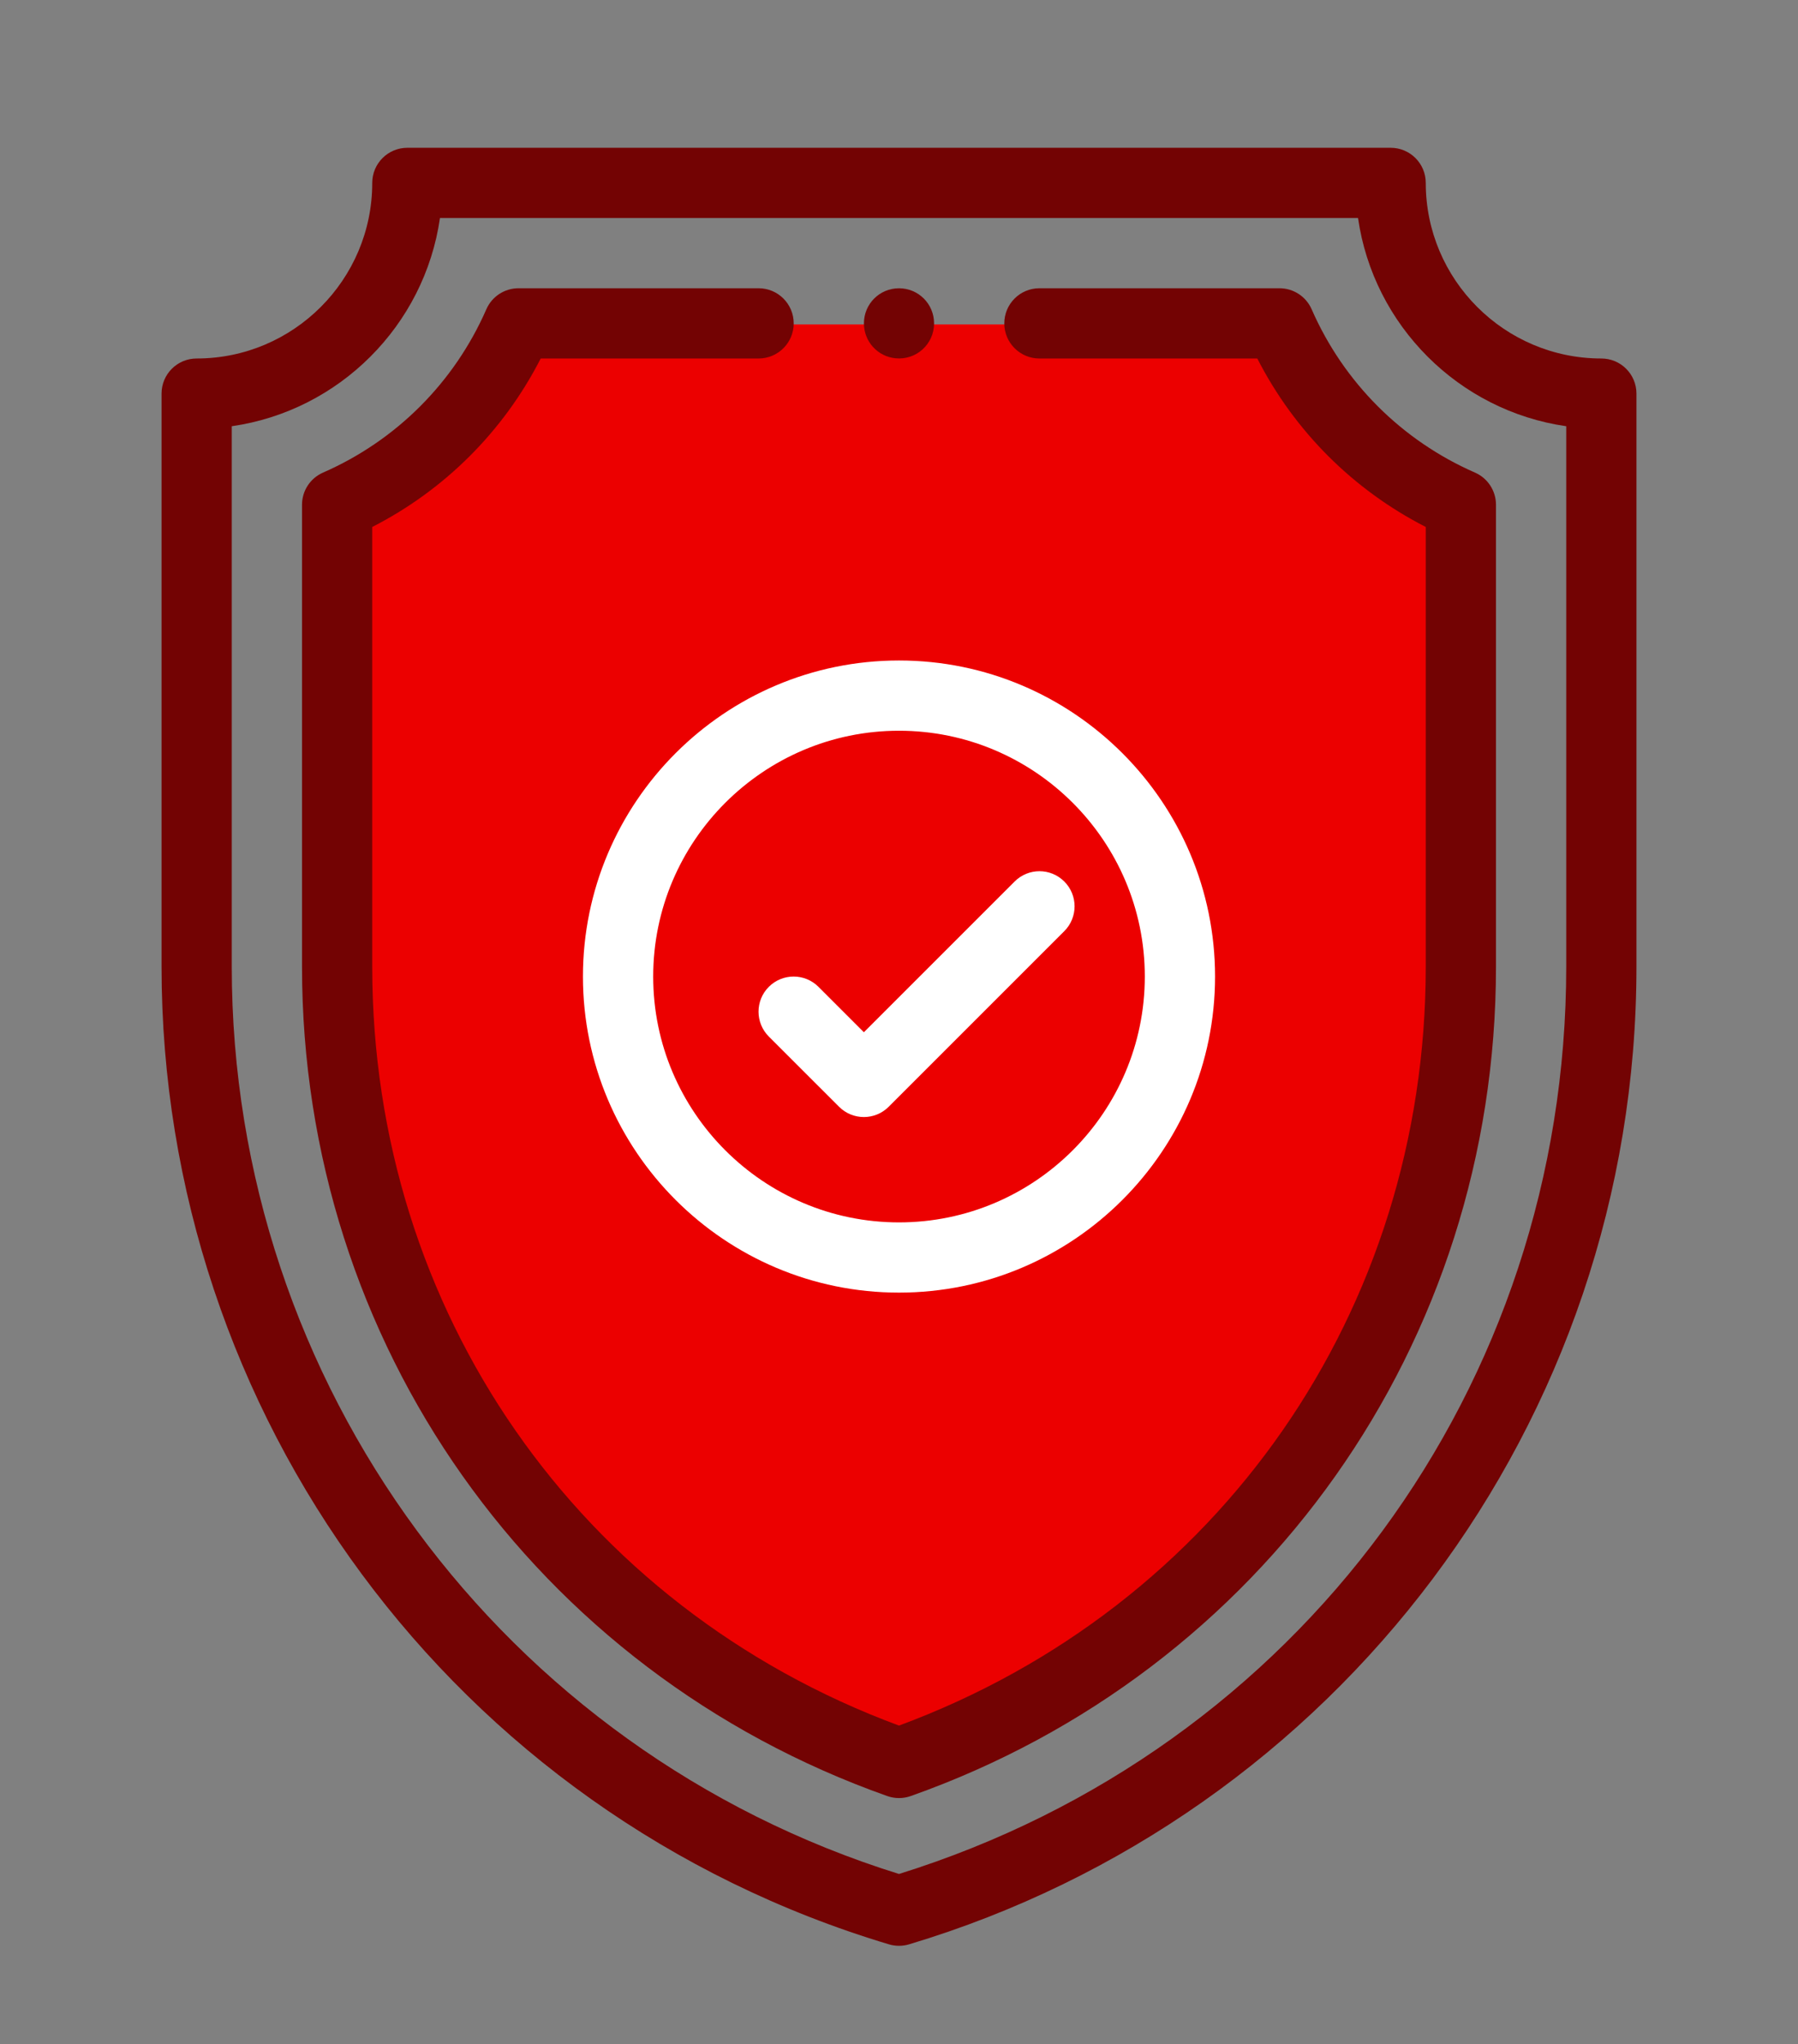 <svg width="73" height="83" viewBox="0 0 73 83" fill="none" xmlns="http://www.w3.org/2000/svg">
<rect x="0" y="0" width="73" height="83" fill="#808080" stroke="none"/>
<path d="M51.491 13.17H41.714H21.509L13.688 20.339V33.375L14.991 50.321L23.464 63.357L36.5 71.83L44.321 67.268L53.446 58.143L58.661 47.062L59.312 20.991L51.491 13.17Z" fill="#EC0000"/>
<path d="M36.5 11.704C35.71 11.704 35.076 12.34 35.076 13.129C35.076 13.863 35.628 14.473 36.357 14.546C37.202 14.63 37.924 13.972 37.924 13.129C37.924 12.339 37.288 11.704 36.5 11.704Z" fill="#730303"/>
<path d="M65.016 14.555C61.085 14.555 57.887 11.357 57.887 7.426C57.887 6.638 57.248 6 56.461 6H16.539C15.752 6 15.113 6.638 15.113 7.426C15.113 11.357 11.915 14.555 7.984 14.555C7.197 14.555 6.559 15.193 6.559 15.98V39.248C6.559 57.38 18.378 73.628 36.09 78.94C36.224 78.98 36.362 79 36.5 79C36.638 79 36.776 78.98 36.91 78.94C54.239 73.742 66.441 57.777 66.441 39.248V15.98C66.441 15.193 65.803 14.555 65.016 14.555ZM63.59 39.248C63.59 56.279 52.722 71.027 36.5 76.083C20.407 71.068 9.41 56.185 9.41 39.248V17.305C13.775 16.678 17.236 13.216 17.863 8.852H55.137C55.764 13.216 59.225 16.678 63.59 17.305V39.248Z" fill="#730303"/>
<path d="M59.885 19.187C56.911 17.885 54.556 15.53 53.254 12.557C53.027 12.038 52.515 11.703 51.948 11.703H42.2C41.413 11.703 40.775 12.342 40.775 13.129C40.775 13.916 41.413 14.555 42.2 14.555H51.047C52.553 17.503 54.938 19.888 57.887 21.395V39.248C57.887 53.201 49.51 65.24 36.5 70.059C23.49 65.24 15.113 53.201 15.113 39.248V21.395C18.062 19.888 20.447 17.503 21.953 14.555H30.8C31.587 14.555 32.225 13.916 32.225 13.129C32.225 12.342 31.587 11.703 30.8 11.703H21.052C20.485 11.703 19.973 12.038 19.746 12.557C18.444 15.53 16.089 17.885 13.116 19.187C12.597 19.414 12.262 19.927 12.262 20.493V39.248C12.262 54.534 21.716 67.856 36.024 72.92C36.178 72.974 36.339 73.002 36.5 73.002C36.661 73.002 36.822 72.974 36.976 72.92C51.272 67.861 60.738 54.546 60.738 39.248V20.493C60.738 19.927 60.403 19.414 59.885 19.187Z" fill="#730303"/>
<path d="M36.5 26.816C29.424 26.816 23.668 32.573 23.668 39.648C23.668 46.724 29.424 52.48 36.5 52.48C43.576 52.48 49.332 46.724 49.332 39.648C49.332 32.573 43.576 26.816 36.5 26.816ZM36.5 49.629C30.997 49.629 26.52 45.152 26.52 39.648C26.52 34.145 30.997 29.668 36.5 29.668C42.003 29.668 46.48 34.145 46.48 39.648C46.48 45.152 42.003 49.629 36.5 49.629Z" fill="white"/>
<path d="M43.211 35.789C42.654 35.232 41.752 35.232 41.195 35.789L35.074 41.909L33.231 40.066C32.674 39.509 31.771 39.509 31.214 40.066C30.658 40.623 30.658 41.526 31.214 42.083L34.066 44.934C34.344 45.212 34.709 45.352 35.074 45.352C35.439 45.352 35.804 45.212 36.082 44.934L43.211 37.805C43.768 37.248 43.768 36.346 43.211 35.789Z" fill="white"/>
</svg>
